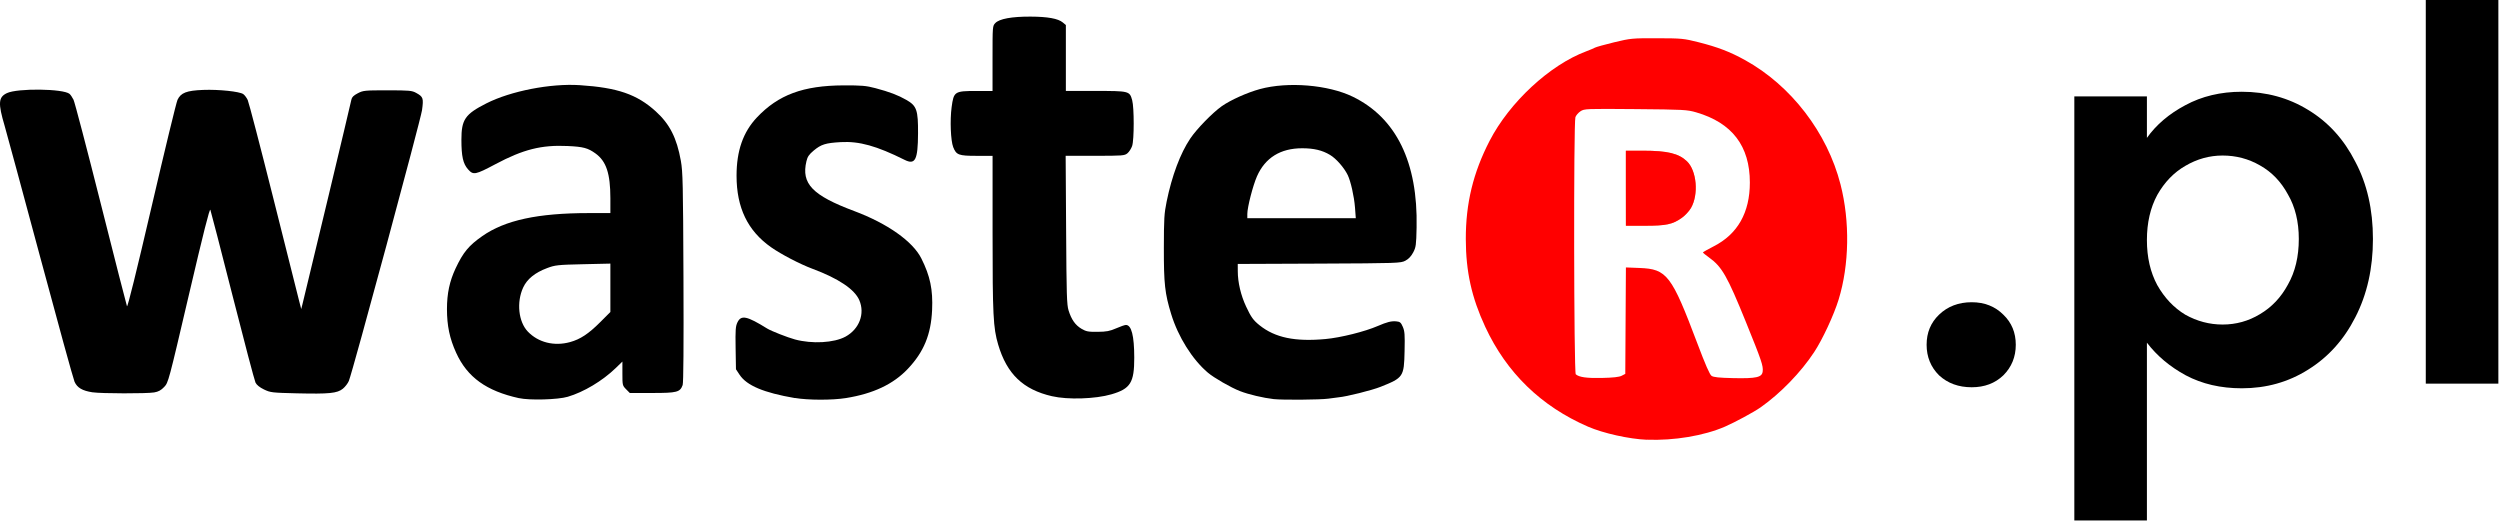 <?xml version="1.0" encoding="UTF-8" standalone="no"?><!DOCTYPE svg PUBLIC "-//W3C//DTD SVG 1.1//EN" "http://www.w3.org/Graphics/SVG/1.1/DTD/svg11.dtd"><svg width="100%" height="100%" viewBox="0 0 837 175" version="1.1" xmlns="http://www.w3.org/2000/svg" xmlns:xlink="http://www.w3.org/1999/xlink" xml:space="preserve" xmlns:serif="http://www.serif.com/" style="fill-rule:evenodd;clip-rule:evenodd;stroke-linejoin:round;stroke-miterlimit:2;"><g><g><path d="M660.13,129.654c-4.396,0 -8.041,-1.329 -10.933,-3.992c-2.779,-2.775 -4.167,-6.191 -4.167,-10.241c0,-4.05 1.388,-7.404 4.167,-10.067c2.892,-2.775 6.537,-4.167 10.933,-4.167c4.279,0 7.813,1.392 10.588,4.167c2.779,2.663 4.166,6.017 4.166,10.067c0,4.05 -1.387,7.466 -4.166,10.241c-2.775,2.663 -6.309,3.992 -10.588,3.992Z" style="fill-rule:nonzero;"/><path d="M718.784,46.167c3.125,-4.396 7.405,-8.042 12.846,-10.934c5.554,-3.008 11.859,-4.512 18.917,-4.512c8.217,-0 15.621,2.025 22.217,6.075c6.712,4.05 11.975,9.837 15.795,17.358c3.934,7.404 5.9,16.025 5.9,25.858c0,9.838 -1.966,18.575 -5.9,26.213c-3.82,7.521 -9.083,13.362 -15.795,17.529c-6.596,4.167 -14,6.246 -22.217,6.246c-7.058,-0 -13.308,-1.446 -18.746,-4.338c-5.321,-2.891 -9.662,-6.537 -13.017,-10.933l0,59.533l-24.3,0l0,-141.979l24.3,0l0,13.884Zm50.855,33.845c-0,-5.783 -1.213,-10.758 -3.646,-14.925c-2.313,-4.283 -5.438,-7.52 -9.371,-9.72c-3.817,-2.196 -7.983,-3.296 -12.496,-3.296c-4.4,-0 -8.562,1.154 -12.496,3.471c-3.821,2.2 -6.946,5.437 -9.375,9.72c-2.312,4.28 -3.471,9.313 -3.471,15.1c0,5.784 1.159,10.817 3.471,15.1c2.429,4.28 5.554,7.58 9.375,9.892c3.934,2.2 8.096,3.3 12.496,3.3c4.513,0 8.679,-1.158 12.496,-3.471c3.933,-2.316 7.058,-5.612 9.371,-9.896c2.433,-4.279 3.646,-9.37 3.646,-15.275Z" style="fill-rule:nonzero;"/><rect x="812.151" y="-0" width="24.3" height="128.442"/><path d="M30.993,131.35c-3.425,-0.521 -5.15,-1.538 -6.042,-3.55c-0.417,-0.963 -5.596,-19.763 -11.508,-41.775c-5.913,-22.017 -11.271,-41.754 -11.884,-43.871c-2.254,-7.625 -2.116,-9.612 0.755,-10.979c3.537,-1.692 18.937,-1.492 20.983,0.267c0.337,0.287 0.925,1.166 1.321,1.954c0.391,0.787 4.512,16.496 9.15,34.904c4.641,18.404 8.575,33.817 8.746,34.233c0.195,0.484 3.145,-11.466 8.262,-33.425c4.371,-18.8 8.258,-34.858 8.654,-35.679c1.109,-2.371 3.054,-3.121 8.642,-3.329c5.183,-0.196 12.112,0.529 13.371,1.4c0.441,0.3 1.125,1.2 1.496,1.987c0.366,0.788 4.233,15.609 8.583,32.938c4.35,17.329 8.212,32.754 8.617,34.279l0.716,2.767l0.429,-1.7c2.142,-8.634 16,-66.584 16.359,-68.409c0.162,-0.833 0.741,-1.4 2.129,-2.129c1.817,-0.95 2.337,-0.996 9.962,-0.996c7.346,0 8.192,0.08 9.625,0.88c2.338,1.295 2.488,1.737 1.934,5.775c-0.463,3.283 -23.175,87.379 -24.492,90.629c-0.337,0.821 -1.242,2 -2.017,2.625c-1.883,1.529 -4.545,1.796 -15.429,1.541c-8.283,-0.2 -8.816,-0.254 -10.971,-1.295c-1.458,-0.709 -2.462,-1.517 -2.845,-2.305c-0.321,-0.658 -3.784,-13.754 -7.68,-29.095c-3.9,-15.342 -7.241,-28.275 -7.429,-28.738c-0.241,-0.6 -2.3,7.567 -7.196,28.483c-6.812,29.109 -6.87,29.35 -8.27,30.821c-1.042,1.1 -1.921,1.584 -3.355,1.825c-2.466,0.429 -17.737,0.396 -20.604,-0.041l-0.012,0.008Z" style="fill-rule:nonzero;"/><path d="M173.755,133.304c-10.933,-2.404 -17.321,-7.021 -21.033,-15.187c-2.175,-4.78 -3.079,-9.059 -3.079,-14.646c-0,-5.209 0.879,-9.325 2.891,-13.617c2.559,-5.417 4.4,-7.637 8.967,-10.829c7.613,-5.313 18.571,-7.671 35.508,-7.683l7.346,-0l0,-4.996c-0.012,-8.275 -1.379,-12.379 -5,-14.983c-2.533,-1.817 -4.071,-2.234 -9.337,-2.476c-8.746,-0.404 -14.817,1.121 -24.129,6.071c-6.784,3.6 -7.417,3.725 -9.175,1.75c-1.692,-1.9 -2.234,-4.35 -2.234,-9.95c0,-6.745 1.225,-8.525 8.363,-12.15c8.146,-4.129 21.496,-6.733 31.271,-6.095c12.625,0.82 19.137,3.066 25.42,8.758c4.684,4.246 7.055,8.921 8.421,16.6c0.646,3.633 0.742,7.612 0.867,38.979c0.092,22.929 -0,35.321 -0.267,36.058c-0.866,2.396 -1.875,2.663 -10.158,2.663l-7.542,-0l-1.237,-1.25c-1.204,-1.225 -1.238,-1.342 -1.238,-5.263l0,-4.004l-2.266,2.2c-4.421,4.267 -10.68,8.017 -16.038,9.588c-3.283,0.975 -12.771,1.237 -16.321,0.454l0,0.008Zm17.109,-18.775c3.412,-0.937 6.2,-2.775 10.079,-6.662l3.412,-3.413l0,-16.2l-9.154,0.208c-8.479,0.188 -9.358,0.292 -12.008,1.288c-4.084,1.525 -6.734,3.679 -8.038,6.513c-2.271,4.916 -1.587,11.454 1.559,14.749c3.495,3.655 8.829,4.988 14.15,3.517Z"/><path d="M352.226,132.658c-9.687,-2.233 -15.125,-7.437 -18.037,-17.283c-1.667,-5.646 -1.875,-9.867 -1.875,-37.425l-0,-25.775l-5.359,-0c-6.012,-0 -6.779,-0.292 -7.821,-2.917c-0.841,-2.162 -1.12,-8.979 -0.529,-13.387c0.704,-5.229 0.984,-5.413 8.225,-5.413l5.471,0l0,-10.875c0,-10.796 0,-10.887 0.925,-11.858c1.342,-1.425 5.508,-2.188 11.754,-2.167c5.788,0.025 9.279,0.65 10.842,1.959l1.029,0.854l0,22.075l9.975,-0c11.254,-0 11.371,0.033 12.225,3.1c0.683,2.466 0.683,13.237 -0.008,15.308c-0.292,0.867 -0.996,1.975 -1.563,2.45c-0.971,0.813 -1.608,0.858 -10.862,0.858l-9.838,0l0.154,24.805c0.125,21.866 0.23,25.058 0.821,26.966c0.959,3.075 2.254,4.905 4.313,6.134c1.562,0.92 2.271,1.062 5.416,1.029c2.963,-0.025 4.096,-0.246 6.2,-1.171c1.425,-0.625 2.892,-1.133 3.263,-1.133c1.862,-0 2.787,3.595 2.8,10.945c0.012,8.363 -1.263,10.413 -7.638,12.275c-5.379,1.571 -14.608,1.863 -19.908,0.634l0.025,0.012Z" style="fill-rule:nonzero;"/><path d="M426.451,133.621c-3.504,-0.396 -8.412,-1.55 -11.292,-2.675c-3.02,-1.158 -8.745,-4.454 -10.804,-6.213c-5.183,-4.408 -9.904,-11.95 -12.241,-19.562c-2.117,-6.917 -2.475,-10.134 -2.455,-22.142c0.013,-9.871 0.117,-11.546 0.93,-15.537c1.766,-8.642 4.579,-16.163 7.933,-21.138c2.154,-3.196 7.396,-8.575 10.504,-10.783c2.954,-2.084 8.517,-4.579 12.796,-5.75c9.383,-2.546 22.85,-1.433 31.062,2.546c14.567,7.066 21.855,21.979 21.392,43.775c-0.125,5.958 -0.217,6.62 -1.142,8.379c-0.675,1.283 -1.541,2.196 -2.616,2.762c-1.55,0.825 -2.534,0.859 -28.867,0.975l-27.254,0.113l0.012,2.441c0.009,3.738 1.017,8.055 2.775,11.8c1.68,3.588 2.396,4.596 4.546,6.317c5.184,4.133 11.859,5.521 22.042,4.583c5.067,-0.462 13.175,-2.487 17.492,-4.362c3.12,-1.342 4.533,-1.7 6.154,-1.562c1.296,0.116 1.596,0.349 2.233,1.816c0.633,1.471 0.729,2.534 0.6,8.171c-0.183,8.571 -0.404,8.896 -8.017,11.925c-2.929,1.171 -11.441,3.296 -14.045,3.517c-0.334,0.033 -1.875,0.233 -3.425,0.45c-2.684,0.383 -15.33,0.487 -18.3,0.154l-0.013,-0Zm27.2,-64.163c-0.279,-3.679 -1.437,-8.804 -2.442,-10.862c-1.216,-2.492 -3.875,-5.521 -5.925,-6.734c-2.579,-1.554 -5.412,-2.225 -9.312,-2.225c-7.275,0 -12.392,3.171 -15.142,9.396c-1.366,3.113 -3.229,10.354 -3.229,12.588l0,1.433l36.317,0l-0.267,-3.596Z"/><path d="M266.114,133.271c-10.421,-1.792 -16.105,-4.188 -18.496,-7.796l-1.217,-1.842l-0.117,-7.1c-0.104,-6.12 -0.008,-7.3 0.605,-8.587c1.237,-2.579 3.145,-2.184 9.97,2.05c1.342,0.833 6.792,2.971 9.305,3.654c5.725,1.55 13.083,1.146 16.912,-0.946c4.617,-2.525 6.571,-7.683 4.617,-12.208c-1.575,-3.642 -6.979,-7.263 -15.642,-10.492c-4.167,-1.55 -10.504,-4.846 -13.883,-7.221c-7.846,-5.504 -11.571,-13.233 -11.571,-23.958c-0,-8.342 2.187,-14.588 6.804,-19.496c7.183,-7.6 15.504,-10.687 29.004,-10.746c6.025,-0.021 7.567,0.104 10.667,0.925c4.721,1.25 7.587,2.338 10.387,3.946c3.459,1.979 3.946,3.367 3.9,11.246c-0.045,8.85 -0.937,10.596 -4.5,8.817c-9.383,-4.675 -15.166,-6.284 -21.358,-5.938c-5.112,0.292 -6.583,0.754 -9.079,2.833c-1.563,1.309 -2.071,2.05 -2.429,3.575c-1.784,7.5 1.975,11.421 16.033,16.684c11.096,4.154 19.575,10.146 22.433,15.837c2.959,5.879 3.921,10.471 3.609,17.275c-0.371,8.225 -2.767,14.034 -8.121,19.7c-4.871,5.15 -11.571,8.321 -20.733,9.788c-4.617,0.741 -12.692,0.716 -17.1,-0.034l-0,0.034Z" style="fill-rule:nonzero;"/></g><path d="M544.339,63.021l-0,-12.563l5.762,0c8.179,0 11.95,0.913 14.704,3.563c3.263,3.146 3.946,11.071 1.342,15.596c-0.6,1.05 -1.979,2.533 -3.042,3.295c-3.112,2.213 -5.208,2.663 -12.391,2.663l-6.363,-0l-0.012,-12.554Z" style="fill:#ff945c;fill-rule:nonzero;"/><path d="M551.384,147.233c-5.933,-0.241 -14.62,-2.175 -19.712,-4.387c-15.721,-6.825 -27.258,-18.034 -34.408,-33.409c-4.567,-9.833 -6.488,-18.475 -6.513,-29.387c-0.021,-11.971 2.442,-22.167 7.958,-32.879c6.667,-12.921 20.134,-25.417 32.35,-29.984c1.225,-0.466 2.546,-1.02 2.938,-1.241c0.392,-0.217 3.287,-1.029 6.433,-1.792c5.529,-1.329 6.025,-1.375 14.379,-1.354c8.25,0.025 8.896,0.083 13.884,1.342c6.387,1.621 10.483,3.183 15.491,5.946c15.434,8.504 27.58,24.295 32.021,41.649c3.184,12.413 2.942,26.888 -0.625,38.526c-1.608,5.229 -5.379,13.35 -8.225,17.666c-4.429,6.734 -11.279,13.8 -17.921,18.463c-2.183,1.541 -8.537,4.975 -11.891,6.433c-7.046,3.067 -17.113,4.742 -26.159,4.383l0,0.025Zm-8.445,-21.437l1.204,-0.625l0.208,-35.634l4.525,0.176c9.229,0.345 10.746,2.337 19.4,25.266c2.696,7.15 4.129,10.413 4.742,10.85c0.671,0.475 2.512,0.659 7.337,0.767c7.738,0.158 9.579,-0.267 9.796,-2.259c0.208,-1.874 -0.367,-3.562 -5.608,-16.495c-6.284,-15.492 -8.017,-18.513 -12.404,-21.671c-1.109,-0.796 -2.013,-1.538 -2,-1.654c0.012,-0.117 1.62,-1.03 3.587,-2.038c8.038,-4.091 12.125,-11.292 12.125,-21.379c0,-12.204 -5.95,-19.992 -17.958,-23.483c-3.029,-0.88 -4.188,-0.95 -20.313,-1.088c-16.637,-0.137 -17.133,-0.129 -18.421,0.717c-0.729,0.475 -1.491,1.367 -1.712,1.967c-0.633,1.758 -0.521,85.554 0.117,86.095c1.125,0.984 3.6,1.334 8.745,1.229c3.784,-0.083 5.796,-0.304 6.642,-0.741l-0.012,-0Zm1.4,-62.775l-0,-12.563l5.762,0c8.179,0 11.95,0.913 14.704,3.563c3.263,3.146 3.946,11.071 1.342,15.596c-0.6,1.05 -1.979,2.533 -3.042,3.295c-3.112,2.213 -5.208,2.663 -12.391,2.663l-6.363,-0l-0.012,-12.554Z" style="fill:#f00;"/></g></svg>